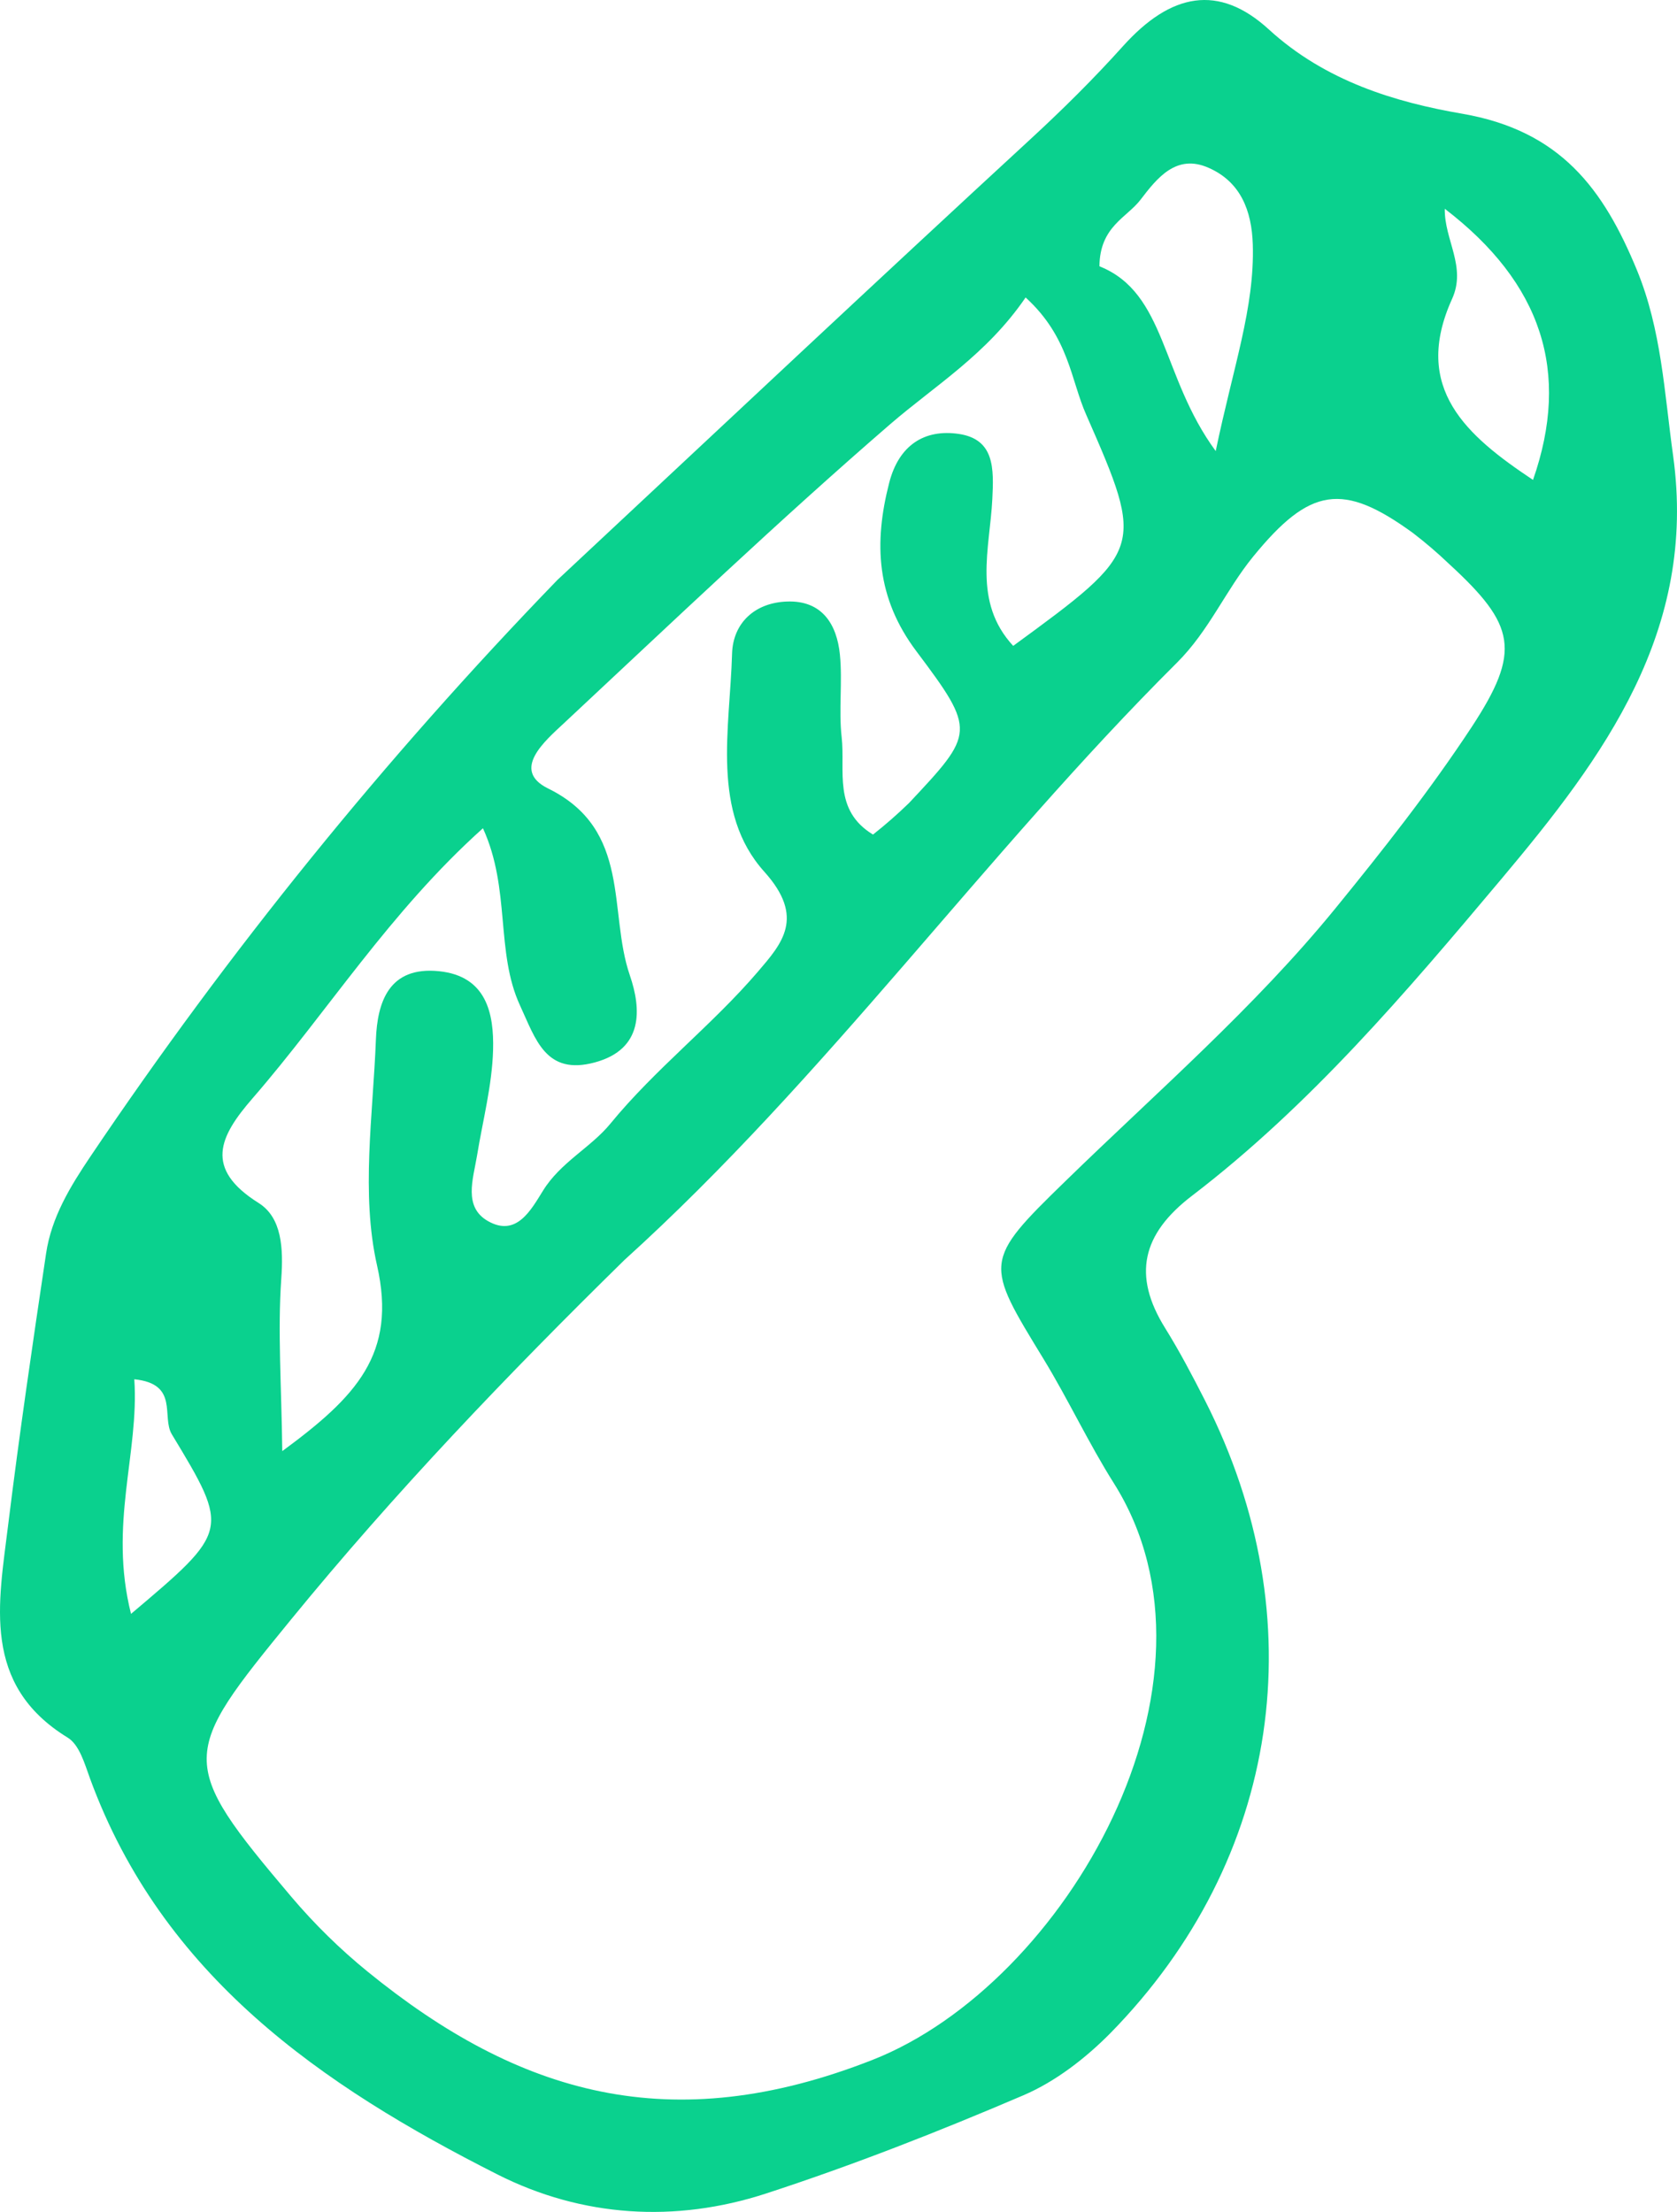 <?xml version="1.0" encoding="UTF-8"?> <svg xmlns="http://www.w3.org/2000/svg" width="47" height="62" viewBox="0 0 47 62" fill="none"><path d="M15.618 16.26C20.361 11.829 24.598 7.847 28.873 3.907C29.781 3.07 30.647 2.213 31.474 1.293C32.814 -0.197 34.156 -0.462 35.563 0.827C37.149 2.28 39.117 2.867 40.977 3.187C43.743 3.664 44.944 5.307 45.877 7.571C46.567 9.251 46.645 11.009 46.891 12.773C47.572 17.688 44.946 21.225 42.079 24.637C39.415 27.808 36.723 30.981 33.405 33.519C32.006 34.589 31.734 35.748 32.653 37.224C33.062 37.882 33.423 38.57 33.775 39.262C36.882 45.38 35.894 52.117 31.121 56.988C30.426 57.691 29.582 58.346 28.682 58.731C26.318 59.743 23.915 60.687 21.47 61.484C18.924 62.314 16.313 62.148 13.946 60.952C8.998 58.451 4.548 55.376 2.523 49.852C2.373 49.44 2.225 48.903 1.893 48.703C-0.526 47.217 -0.039 44.936 0.23 42.731C0.543 40.193 0.914 37.661 1.292 35.132C1.443 34.12 1.965 33.262 2.536 32.414C6.412 26.658 10.789 21.252 15.618 16.26ZM17.498 35.32C14.225 38.532 11.064 41.837 8.156 45.396C5.053 49.196 4.953 49.373 8.17 53.173C8.817 53.936 9.532 54.637 10.308 55.269C14.54 58.711 18.805 59.96 24.455 57.738C29.882 55.602 34.722 47.13 31.216 41.573C30.508 40.45 29.943 39.236 29.252 38.101C27.601 35.393 27.541 35.362 29.865 33.102C32.43 30.603 35.149 28.253 37.422 25.467C38.762 23.824 40.08 22.149 41.243 20.382C42.644 18.248 42.478 17.522 40.614 15.809C40.292 15.501 39.954 15.211 39.6 14.94C37.632 13.508 36.711 13.654 35.12 15.603C34.348 16.55 33.888 17.678 32.983 18.578C27.59 23.949 23.159 30.198 17.498 35.32ZM28.744 8.338C27.652 9.937 26.206 10.805 24.948 11.891C21.822 14.594 18.827 17.451 15.805 20.272C15.279 20.763 14.31 21.585 15.363 22.102C17.713 23.258 17.038 25.552 17.652 27.338C17.975 28.278 18.044 29.409 16.669 29.78C15.295 30.151 15.013 29.132 14.575 28.185C13.881 26.683 14.316 24.921 13.535 23.216C10.908 25.575 9.189 28.353 7.074 30.791C6.152 31.854 5.707 32.753 7.25 33.721C7.903 34.133 7.943 34.996 7.883 35.847C7.78 37.322 7.888 38.811 7.911 40.675C9.985 39.149 11.13 37.951 10.567 35.47C10.112 33.462 10.454 31.258 10.535 29.142C10.575 28.087 10.9 27.08 12.304 27.223C13.636 27.359 13.847 28.41 13.819 29.433C13.792 30.426 13.528 31.415 13.367 32.406C13.259 33.051 12.983 33.83 13.672 34.225C14.472 34.684 14.879 33.92 15.219 33.374C15.706 32.582 16.56 32.163 17.101 31.503C18.367 29.956 19.952 28.742 21.238 27.24C21.915 26.449 22.575 25.719 21.423 24.437C19.92 22.77 20.458 20.42 20.517 18.323C20.542 17.463 21.155 16.89 22.062 16.861C23.038 16.827 23.453 17.496 23.539 18.345C23.616 19.113 23.502 19.902 23.589 20.667C23.693 21.603 23.34 22.708 24.467 23.393C24.819 23.115 25.156 22.82 25.477 22.508C27.309 20.552 27.37 20.5 25.683 18.255C24.561 16.763 24.484 15.23 24.921 13.532C25.191 12.483 25.905 12.018 26.879 12.164C27.876 12.317 27.854 13.133 27.811 13.991C27.742 15.374 27.253 16.867 28.396 18.104C32.058 15.427 32.09 15.379 30.447 11.636C30.006 10.65 29.967 9.453 28.744 8.338ZM34.072 12.644C34.562 10.278 35.165 8.63 35.111 6.851C35.081 5.899 34.766 5.097 33.875 4.705C32.967 4.3 32.427 4.994 31.964 5.599C31.577 6.105 30.825 6.347 30.813 7.464C32.694 8.213 32.534 10.55 34.072 12.644ZM42.964 13.453C44.024 10.421 43.211 7.936 40.492 5.852C40.476 6.721 41.106 7.474 40.697 8.377C39.557 10.891 41.119 12.221 42.96 13.449L42.964 13.453ZM3.672 45.237C6.428 42.907 6.444 42.898 4.816 40.204C4.519 39.713 5.029 38.79 3.764 38.661C3.905 40.729 3.04 42.727 3.672 45.237Z" fill="#0AD18E"></path></svg> 